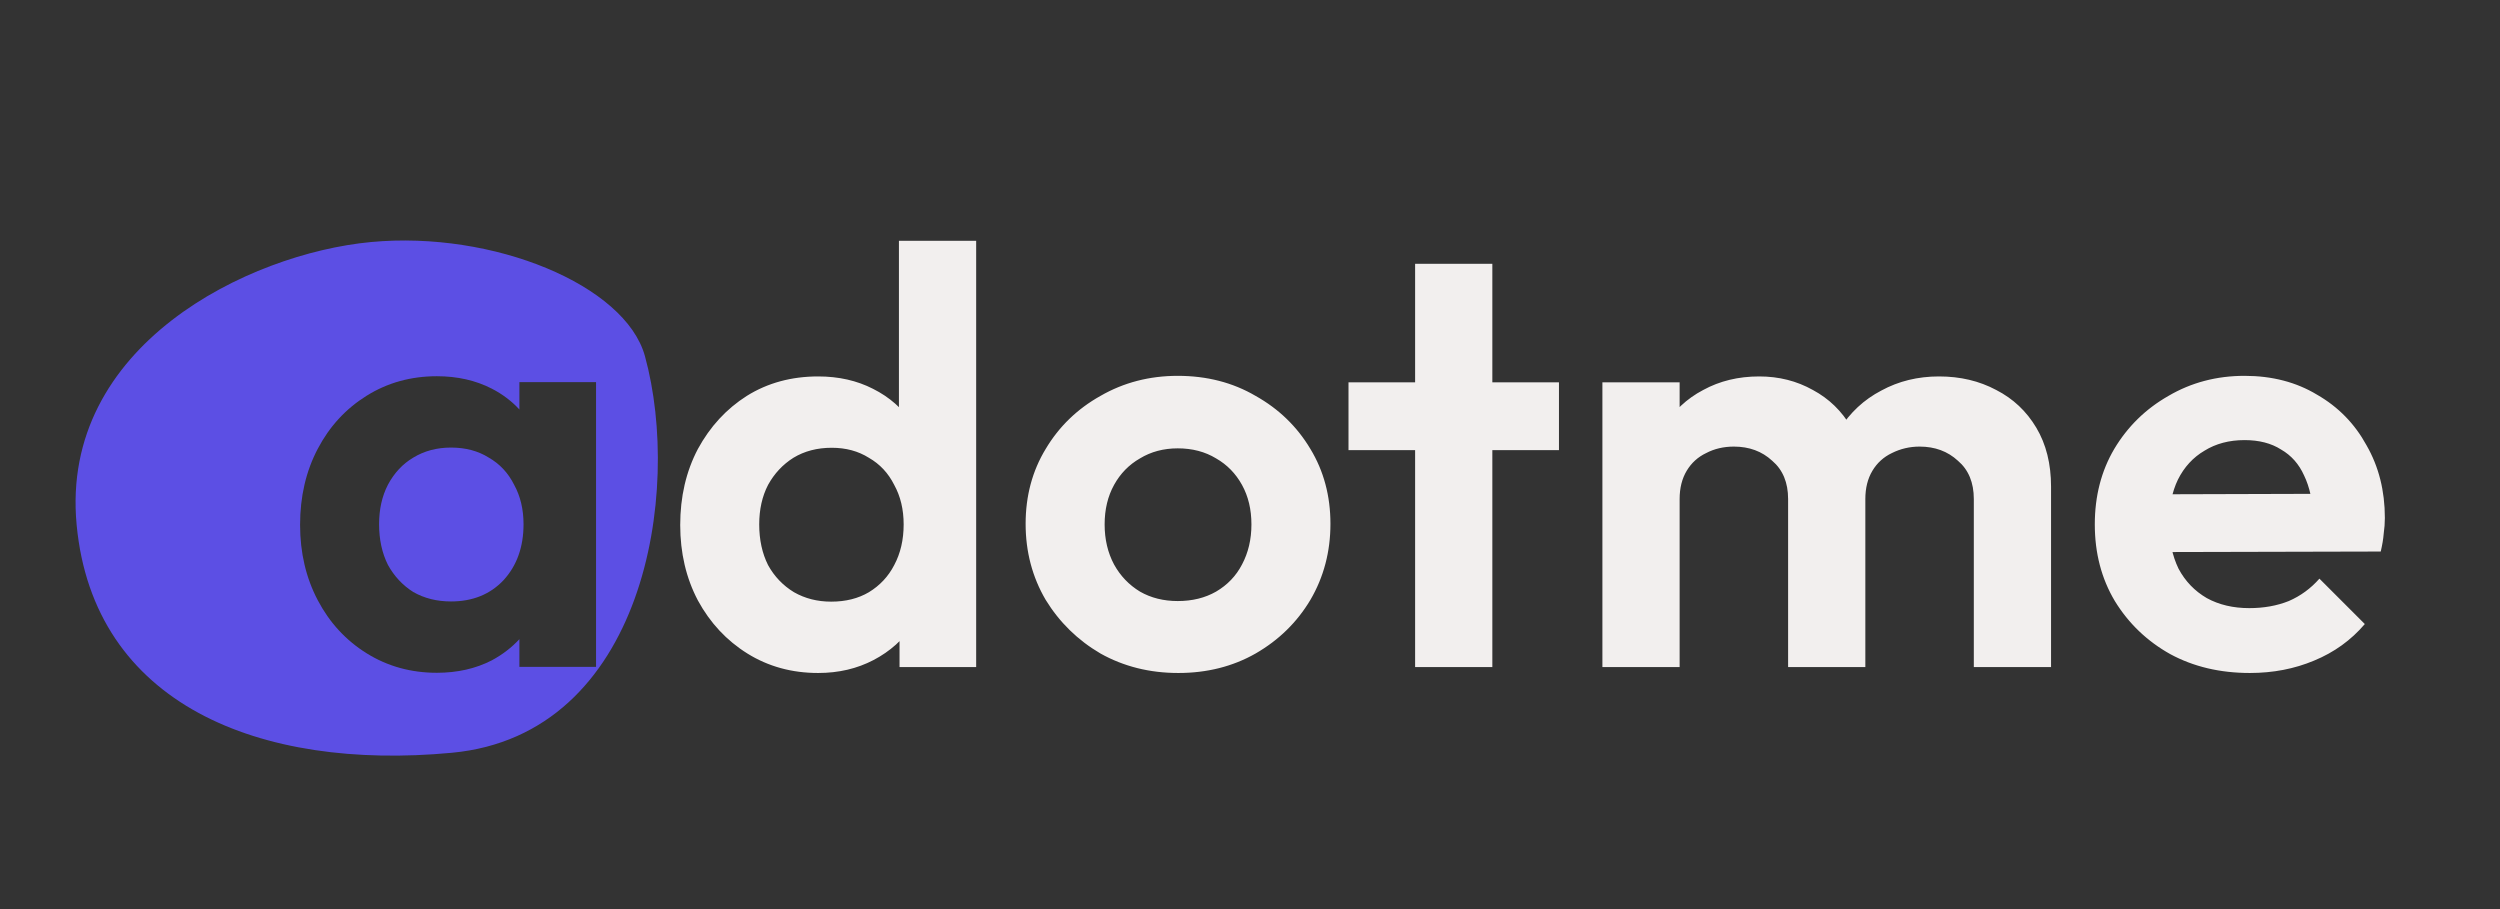 <svg width="176" height="64" viewBox="0 0 176 64" fill="none" xmlns="http://www.w3.org/2000/svg">
<rect x="0" y="0" width="176" height="64" fill="#333333" stroke="none"/>
<path d="M57.599 47.378C55.745 47.378 54.085 46.921 52.618 46.008C51.152 45.095 49.99 43.85 49.132 42.273C48.302 40.696 47.887 38.925 47.887 36.96C47.887 34.968 48.302 33.183 49.132 31.606C49.99 30.029 51.138 28.784 52.577 27.87C54.043 26.957 55.718 26.501 57.599 26.501C59.038 26.501 60.325 26.791 61.459 27.372C62.621 27.953 63.548 28.77 64.24 29.821C64.959 30.845 65.347 32.007 65.402 33.308V40.447C65.347 41.747 64.973 42.923 64.281 43.974C63.59 45.026 62.663 45.856 61.501 46.465C60.338 47.074 59.038 47.378 57.599 47.378ZM58.512 42.356C59.536 42.356 60.421 42.134 61.169 41.692C61.943 41.221 62.538 40.585 62.953 39.782C63.396 38.952 63.617 37.998 63.617 36.919C63.617 35.867 63.396 34.94 62.953 34.138C62.538 33.308 61.943 32.671 61.169 32.228C60.421 31.758 59.55 31.523 58.554 31.523C57.53 31.523 56.631 31.758 55.856 32.228C55.109 32.699 54.514 33.335 54.071 34.138C53.656 34.94 53.449 35.867 53.449 36.919C53.449 37.998 53.656 38.952 54.071 39.782C54.514 40.585 55.123 41.221 55.897 41.692C56.672 42.134 57.544 42.356 58.512 42.356ZM68.722 46.963H63.327V41.567L64.198 36.669L63.285 31.855V16.954H68.722V46.963ZM82.954 47.378C80.934 47.378 79.108 46.921 77.476 46.008C75.871 45.068 74.584 43.809 73.616 42.231C72.675 40.626 72.204 38.842 72.204 36.877C72.204 34.913 72.675 33.155 73.616 31.606C74.556 30.029 75.843 28.784 77.476 27.87C79.108 26.93 80.921 26.459 82.913 26.459C84.96 26.459 86.787 26.93 88.392 27.87C90.024 28.784 91.311 30.029 92.252 31.606C93.192 33.155 93.663 34.913 93.663 36.877C93.663 38.842 93.192 40.626 92.252 42.231C91.311 43.809 90.024 45.068 88.392 46.008C86.787 46.921 84.974 47.378 82.954 47.378ZM82.913 42.314C83.937 42.314 84.836 42.093 85.611 41.65C86.413 41.18 87.022 40.543 87.437 39.741C87.88 38.911 88.101 37.97 88.101 36.919C88.101 35.867 87.88 34.94 87.437 34.138C86.994 33.335 86.385 32.713 85.611 32.27C84.836 31.8 83.937 31.564 82.913 31.564C81.917 31.564 81.031 31.8 80.257 32.27C79.482 32.713 78.873 33.335 78.43 34.138C77.987 34.94 77.766 35.867 77.766 36.919C77.766 37.97 77.987 38.911 78.43 39.741C78.873 40.543 79.482 41.18 80.257 41.65C81.031 42.093 81.917 42.314 82.913 42.314ZM99.624 46.963V18.573H105.061V46.963H99.624ZM94.934 31.689V26.916H109.751V31.689H94.934ZM112.809 46.963V26.916H118.246V46.963H112.809ZM125.883 46.963V35.134C125.883 33.972 125.509 33.072 124.762 32.436C124.043 31.772 123.144 31.44 122.064 31.44C121.345 31.44 120.695 31.592 120.114 31.896C119.533 32.173 119.076 32.588 118.744 33.142C118.412 33.695 118.246 34.359 118.246 35.134L116.129 34.096C116.129 32.547 116.461 31.205 117.125 30.07C117.817 28.936 118.744 28.064 119.906 27.455C121.068 26.819 122.383 26.501 123.849 26.501C125.233 26.501 126.492 26.819 127.626 27.455C128.761 28.064 129.66 28.936 130.324 30.07C130.988 31.177 131.32 32.519 131.32 34.096V46.963H125.883ZM138.957 46.963V35.134C138.957 33.972 138.584 33.072 137.837 32.436C137.117 31.772 136.218 31.44 135.139 31.44C134.447 31.44 133.797 31.592 133.188 31.896C132.607 32.173 132.15 32.588 131.818 33.142C131.486 33.695 131.32 34.359 131.32 35.134L128.207 34.387C128.318 32.782 128.747 31.398 129.494 30.236C130.241 29.046 131.223 28.133 132.441 27.497C133.658 26.833 135.014 26.501 136.508 26.501C138.003 26.501 139.345 26.819 140.534 27.455C141.724 28.064 142.665 28.95 143.357 30.112C144.049 31.274 144.394 32.657 144.394 34.262V46.963H138.957ZM158.39 47.378C156.287 47.378 154.419 46.935 152.786 46.05C151.154 45.137 149.853 43.892 148.885 42.314C147.944 40.737 147.474 38.938 147.474 36.919C147.474 34.926 147.93 33.155 148.843 31.606C149.784 30.029 151.057 28.784 152.662 27.87C154.267 26.93 156.051 26.459 158.016 26.459C159.953 26.459 161.655 26.902 163.121 27.787C164.615 28.645 165.778 29.835 166.608 31.357C167.465 32.851 167.894 34.553 167.894 36.462C167.894 36.822 167.867 37.195 167.811 37.583C167.784 37.942 167.714 38.357 167.604 38.828L150.753 38.869V34.802L165.072 34.76L162.872 36.462C162.817 35.272 162.595 34.276 162.208 33.474C161.848 32.671 161.309 32.062 160.589 31.647C159.898 31.205 159.04 30.983 158.016 30.983C156.937 30.983 155.996 31.232 155.194 31.73C154.391 32.201 153.769 32.879 153.326 33.764C152.911 34.622 152.703 35.646 152.703 36.836C152.703 38.053 152.925 39.118 153.367 40.032C153.838 40.917 154.502 41.609 155.36 42.107C156.217 42.577 157.214 42.812 158.348 42.812C159.372 42.812 160.299 42.646 161.129 42.314C161.959 41.955 162.678 41.429 163.287 40.737L166.483 43.933C165.515 45.068 164.325 45.925 162.914 46.506C161.53 47.087 160.022 47.378 158.39 47.378Z" fill="#F2EFEE"/>
<path class="logo_dot" d="M26.111 17.04C34.723 16.229 44.025 20.066 45.403 25.07C48.044 34.669 45.361 51.72 31.813 52.995C18.265 54.271 6.584 49.578 5.395 36.946C4.206 24.315 17.499 17.851 26.111 17.04ZM30.755 26.486C28.929 26.486 27.282 26.944 25.816 27.857C24.349 28.77 23.201 30.015 22.372 31.592C21.541 33.169 21.126 34.954 21.126 36.946C21.126 38.911 21.541 40.682 22.372 42.259C23.201 43.836 24.349 45.081 25.816 45.994C27.282 46.907 28.929 47.364 30.755 47.364C32.194 47.364 33.481 47.073 34.616 46.492C35.371 46.087 36.019 45.587 36.566 44.998V46.949H41.962V26.901H36.566V28.83C36.02 28.236 35.37 27.745 34.616 27.358C33.481 26.777 32.194 26.486 30.755 26.486ZM31.751 31.509C32.775 31.509 33.66 31.745 34.408 32.215C35.182 32.658 35.778 33.294 36.193 34.124C36.635 34.926 36.857 35.853 36.857 36.904C36.857 38.509 36.386 39.824 35.446 40.848C34.505 41.844 33.273 42.342 31.751 42.342C30.755 42.342 29.87 42.12 29.095 41.678C28.348 41.208 27.754 40.571 27.311 39.769C26.896 38.939 26.688 37.983 26.688 36.904C26.688 35.853 26.896 34.926 27.311 34.124C27.754 33.294 28.348 32.658 29.095 32.215C29.87 31.745 30.755 31.509 31.751 31.509Z" fill="#5C4FE4"/>
</svg>
